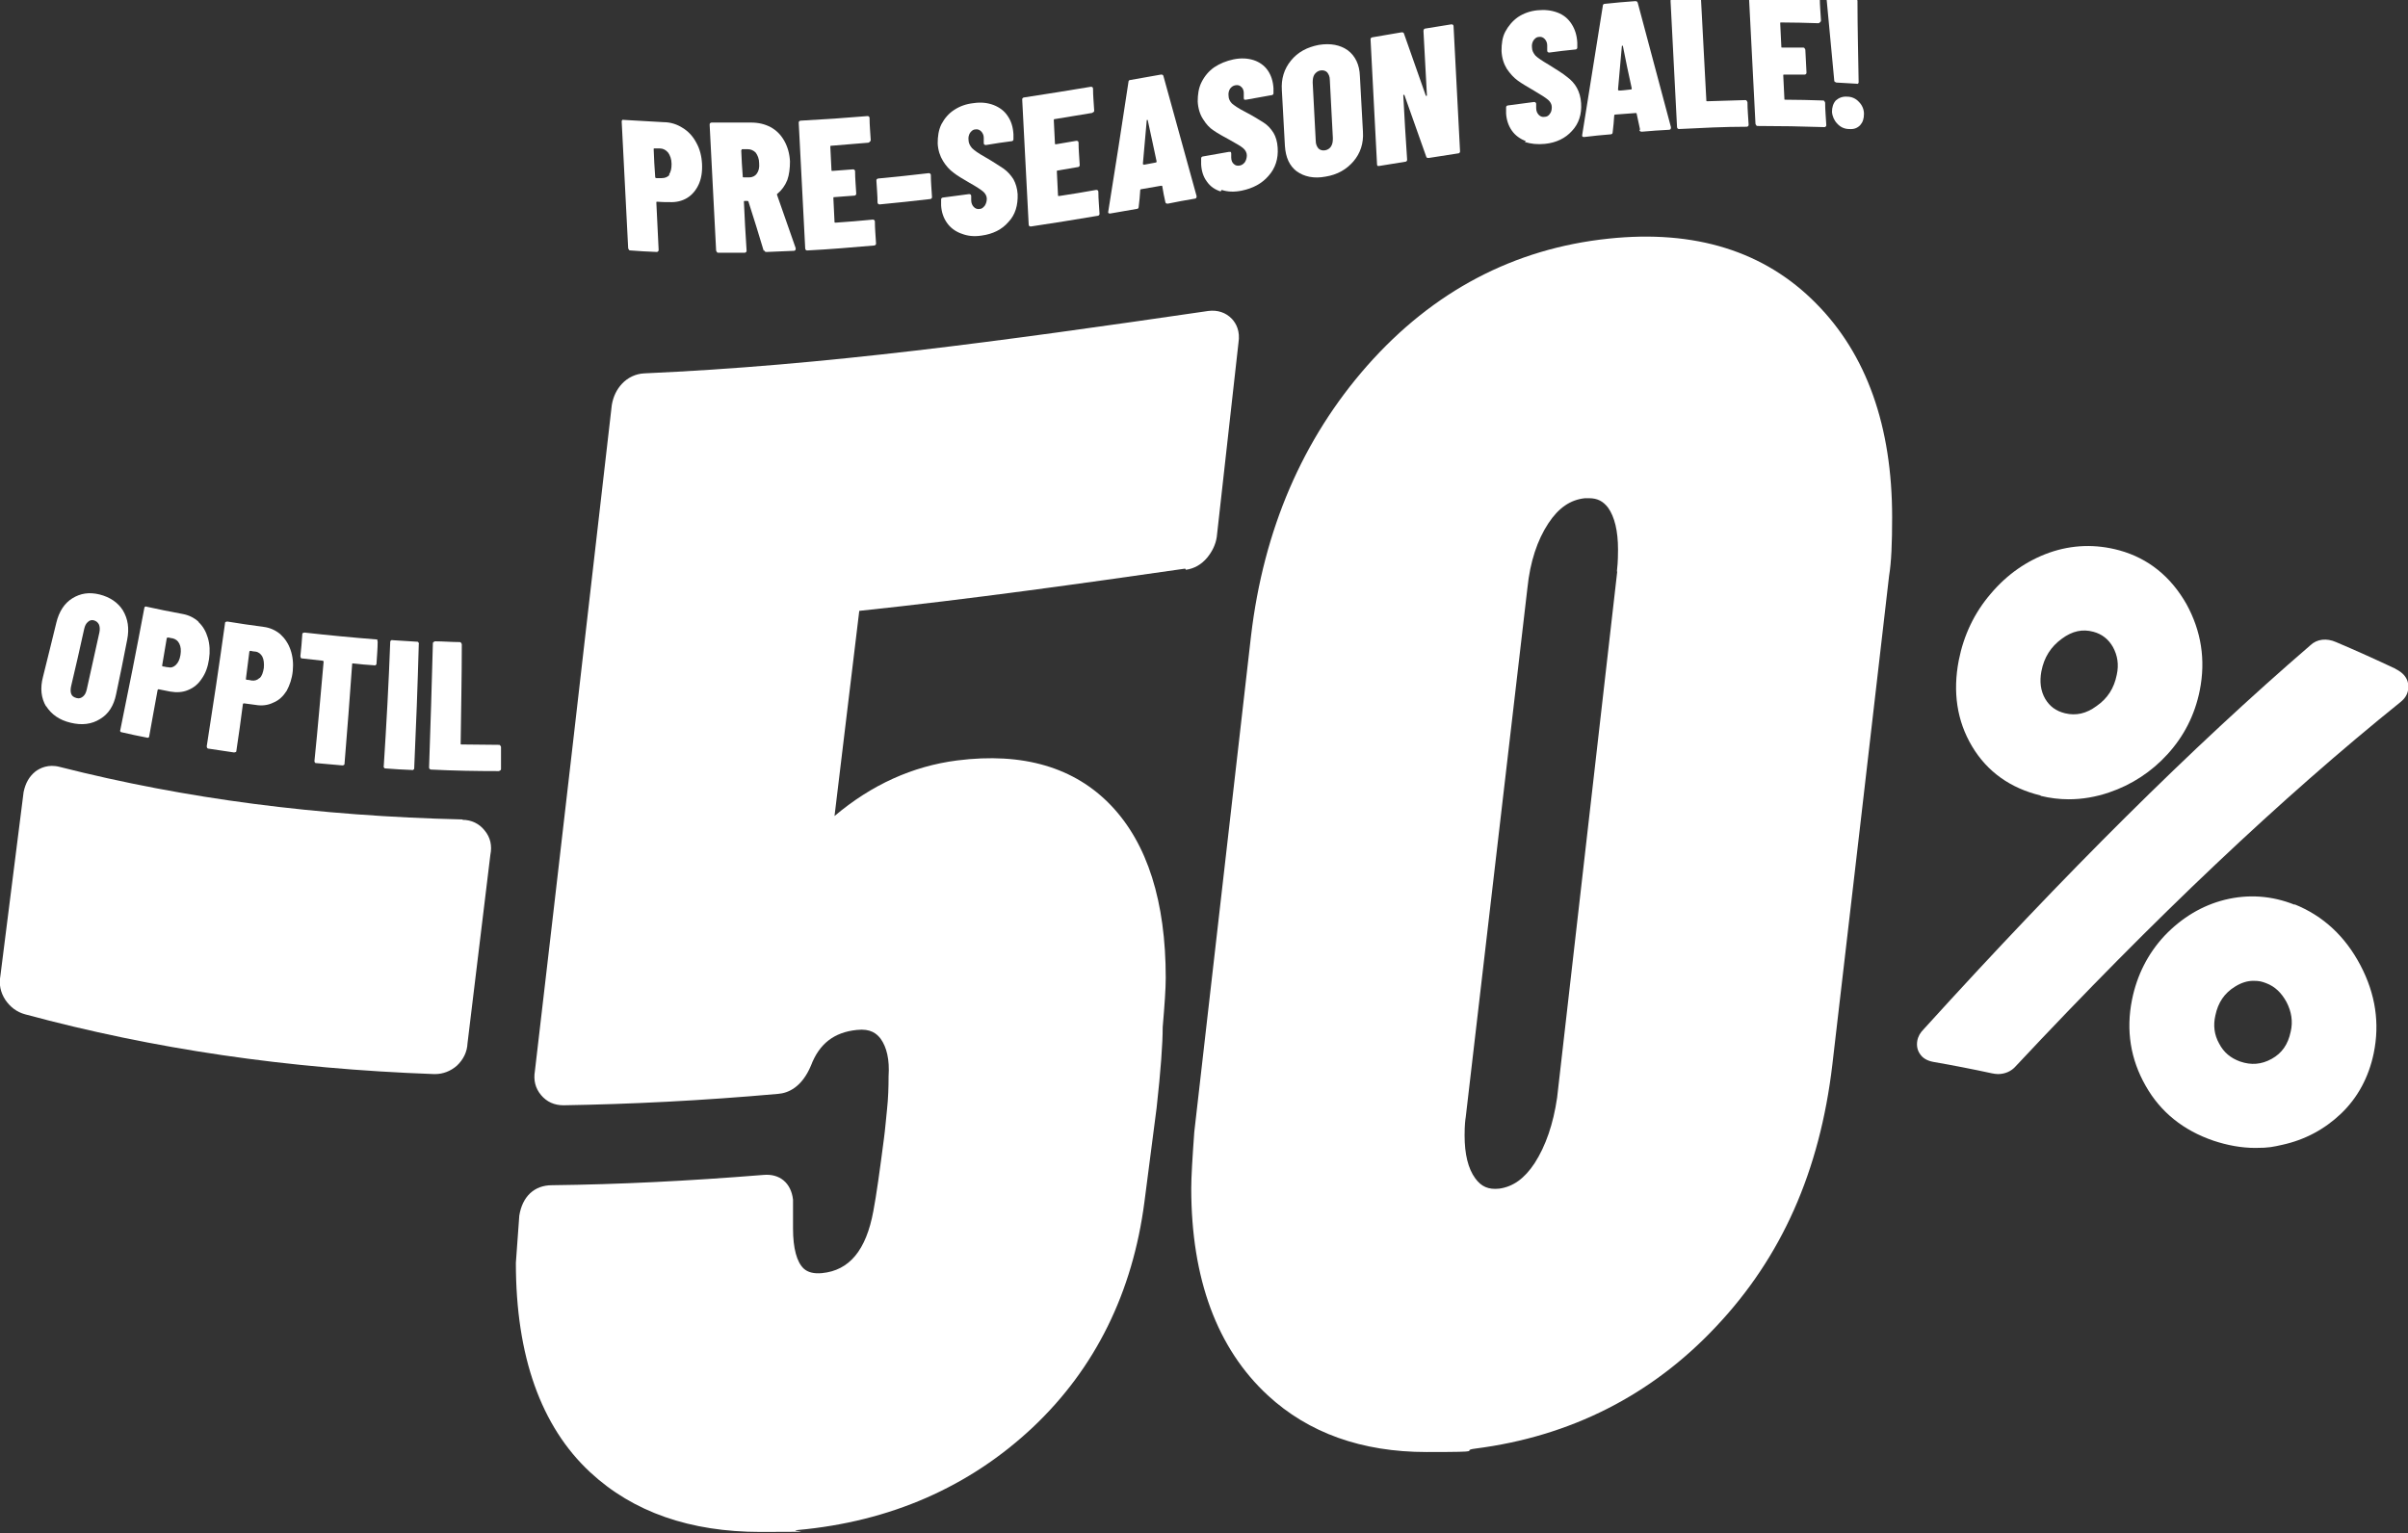 <?xml version="1.0" encoding="UTF-8"?>
<svg xmlns="http://www.w3.org/2000/svg" version="1.1" viewBox="0 0 632.5 402.9">
  <rect x="0" y="0" width="632.5" height="402.9" fill="#333333" stroke="none"/>
  <!-- Generator: Adobe Illustrator 29.7.1, SVG Export Plug-In . SVG Version: 2.1.1 Build 8)  -->
  <defs>
    <style>
      .st0 {
        isolation: isolate;
      }

      .st1 {
        mix-blend-mode: multiply;
      }

      .st2 {
        fill: #fff;
      }
    </style>
  </defs>
  <g class="st0">
    <g id="Layer_1">
      <g class="st1">
        <g>
          <path class="st2" d="M311.5,149.7c2.2-.3,4.1-1.4,5.6-3.2,1.3-1.6,2.2-3.4,2.5-5.4l5.7-51c.5-3.1-.6-5.1-1.7-6.3h0c-1.6-1.7-3.8-2.4-6.2-2.1-54.9,8-100.8,14.3-148.2,16.4-2.2.1-4.3,1.1-5.8,2.7-1.4,1.5-2.3,3.3-2.7,5.6-6.7,58.4-13.4,116.8-20.2,175-.4,2.4.1,4.5,1.6,6.3,1.5,1.8,3.5,2.7,5.9,2.7,17.8-.3,36.2-1.2,56.4-3,2.6-.2,6.2-1.7,8.6-7.4,2.2-5.8,6.1-8.8,12.1-9.4,3.6-.4,5.2,1,6.2,2.3,1.6,2.2,2.4,5.5,2.1,9.9,0,2.9-.1,5.8-.4,8.6-.3,2.8-.5,5.4-.8,7.6-1.1,8.5-2,15-2.8,19.2-1.9,10.3-6.3,15.6-13.5,16.3-2.1.2-3.7-.2-4.8-1.2-1.8-1.7-2.8-5.3-2.8-10.5v-7.6c-.5-4.4-3.5-6.9-7.8-6.5-19.8,1.6-38,2.5-55.5,2.7-4.7,0-7.8,3-8.6,8l-.9,12.4c0,24.5,6.6,43,19.5,55,11.3,10.5,26.3,15.7,44.8,15.7s6.4-.2,9.7-.5c24.3-2.2,45.1-11.3,61.8-27,16.4-15.5,26.2-35.4,29.3-59.2l3.2-24.7c1.1-9.9,1.6-16.9,1.6-21.2.5-5.9.8-10.1.8-13,0-20-4.8-35.2-14.3-45.2-9.6-10.1-23.2-14.1-40.5-11.9-11.7,1.5-22.5,6.4-32.2,14.6l6.5-53.9c29.4-3.1,58.4-7.2,85.6-11.1"/>
          <path class="st2" d="M424.8,150.1l-15.8,138.3c-1,6.9-3,12.7-5.9,17.2-2.7,4.1-5.7,6.2-9.3,6.7-2.8.3-4.7-.5-6.3-2.7-1.9-2.6-2.8-6.4-2.8-11.3,0-2.8.2-4.2.3-4.8l16.2-139c.7-6.9,2.6-12.6,5.5-17,2.7-4.1,5.8-6.2,9.6-6.6.4,0,.8,0,1.1,0,2.2,0,3.7.8,5,2.5,1.7,2.4,2.6,6.1,2.6,11,0,3.2-.2,4.9-.3,5.8M422.5,62.7c-24.8,2.6-46.1,13.8-63.4,33.4-16.9,19.2-27.2,43-30.5,71l-14.9,130.3c-.5,6.9-.8,11.9-.8,14.8,0,23.8,6.8,42.1,20.1,54.4,10.7,9.9,24.7,14.9,41.7,14.9s8.3-.3,12.8-.9c25-3.2,46.3-14,63.2-32,17.3-18.3,27.3-40.9,30.6-68.9,5-42.9,10-85.8,14.9-128.4.6-3.6.8-8.6.8-15.4,0-23.9-6.7-42.8-20-56.2-13.5-13.7-31.8-19.4-54.5-17"/>
          <path class="st2" d="M121.5,215.3c-38.1-.9-72.7-5.4-105.8-13.8-3-.8-5.2.3-6.4,1.2-1.6,1.3-2.6,3-3.1,5.4L.1,256.4c-.4,2.2,0,4.3,1.3,6.3,1.3,1.9,3,3.2,5.2,3.8,33.7,9.1,68.8,14.3,107.4,15.7.1,0,.2,0,.3,0,2.1,0,4.1-.8,5.7-2.2,1.7-1.6,2.7-3.6,2.8-5.9l6-49.5c.5-2.4,0-4.6-1.5-6.4-1.4-1.8-3.5-2.8-5.8-2.8"/>
          <path class="st2" d="M536.2,176.4c.7-3.7,2.5-6.5,5.4-8.6,2.7-2,5.4-2.6,8.3-1.8,2.2.6,3.9,1.9,5.1,4,1.2,2.2,1.6,4.6,1,7.3-.7,3.5-2.4,6.2-5.3,8.2-2.7,2-5.4,2.6-8.3,1.9-2.4-.6-4-1.8-5.2-3.8-1.2-2.1-1.5-4.5-1-7.2M536,209.1c2.5.6,4.9.9,7.4.9,3.5,0,7.1-.6,10.6-1.8,5.9-2,11.1-5.4,15.3-10,4.3-4.7,7.2-10.3,8.5-16.8,1.6-8,.4-15.6-3.5-22.7-4.1-7.2-10-12-17.6-14.1-6.2-1.7-12.4-1.5-18.4.6-5.9,2.1-11.1,5.7-15.4,10.8-4.3,5-7.1,10.9-8.4,17.5-1.6,8.3-.5,15.9,3.5,22.6,4,6.7,10.1,11,18,12.9"/>
          <path class="st2" d="M629.2,175.7h0c-5.1-2.4-10.4-4.8-15.6-7-2.5-1.1-5-.8-6.7.8-31.2,26.9-64.4,59.9-101.6,100.9-.9.9-1.5,1.9-1.7,3.1-.2,1.2,0,2.4.7,3.4.7,1.1,1.9,1.8,3.5,2.1,5.2.9,10.3,1.9,15.4,3,.5.1,1.1.2,1.6.2,1.8,0,3.5-.7,4.7-2.1,36.7-39.2,69.7-70.4,101.1-95.7,1.1-.9,1.7-1.9,1.9-3,.2-.9.5-3.8-3.2-5.6"/>
          <path class="st2" d="M601.7,271c-.7,3.4-2.3,5.7-5,7.2-2.7,1.5-5.4,1.7-8.3.7-2.5-.9-4.3-2.4-5.5-4.7-1.3-2.3-1.6-4.8-1-7.4.7-3.4,2.4-5.9,5.2-7.6,1.6-1,3.2-1.5,4.8-1.5s2.2.2,3.3.6c2.4.9,4.1,2.6,5.4,5,1.3,2.5,1.7,5.1,1.1,7.7M602.7,237.7h0c-6-2.4-12.2-2.8-18.3-1.3-6,1.5-11.3,4.7-15.8,9.4-4.4,4.7-7.3,10.4-8.6,16.9-1.6,8-.4,15.6,3.6,22.6,3.9,6.9,9.9,11.7,17.8,14.4,3.6,1.2,7.3,1.9,11,1.9s4.7-.3,7-.8c6-1.3,11.2-4.1,15.5-8.2,4.4-4.2,7.3-9.6,8.6-15.9,1.6-7.8.5-15.5-3.5-23.1-4-7.6-9.8-13-17.3-16"/>
        </g>
      </g>
      <g>
        <path class="st2" d="M12.1,185.6c-1.3-2.2-1.6-4.8-.8-7.8,1.2-4.7,2.3-9.4,3.5-14.2.7-2.9,2.1-5.1,4.2-6.4,2.1-1.3,4.4-1.7,7.2-1,2.7.7,4.8,2.1,6.1,4.2,1.3,2.2,1.7,4.7,1.1,7.7-.9,4.8-1.9,9.5-2.9,14.3-.6,3-2,5.2-4.2,6.5-2.2,1.4-4.8,1.7-7.7,1-3-.7-5.1-2.2-6.5-4.4ZM21.8,183c.5-.4.8-1,1-1.9,1.1-5,2.2-9.9,3.3-14.9.2-.9.1-1.6-.1-2.1-.3-.6-.7-.9-1.3-1.1-.6-.2-1.2,0-1.6.4-.5.4-.8,1-1,1.9-1.1,5-2.2,9.9-3.4,14.9-.2.8-.2,1.6,0,2.1.2.6.7.9,1.4,1.1.7.2,1.2,0,1.7-.4Z"/>
        <path class="st2" d="M52.1,163.4c1.2,1.1,2,2.5,2.5,4.2.5,1.7.6,3.6.3,5.6-.3,2-.9,3.7-1.9,5.1-.9,1.4-2.1,2.4-3.6,3-1.4.6-3,.7-4.7.4-1-.2-2-.4-3-.6-.2,0-.2,0-.3.2-.7,4-1.5,8-2.2,12.1,0,.2-.1.3-.2.4-.1,0-.3.1-.4,0-2.2-.4-4.4-.9-6.6-1.4-.2,0-.3-.1-.4-.2,0-.1-.1-.3,0-.4,2.2-10.7,4.3-21.3,6.3-32,0-.2.1-.3.2-.4.1,0,.3-.1.4,0,3.1.7,6.2,1.3,9.4,1.9,1.7.3,3.1,1,4.3,2.1ZM46.2,174.7c.6-.6,1-1.4,1.2-2.6.2-1.2.1-2.2-.3-3-.4-.8-1-1.2-1.8-1.4-.4,0-.8-.2-1.2-.2-.1,0-.2,0-.3.2-.4,2.4-.8,4.7-1.2,7.1,0,.2,0,.3.2.3.4,0,.8.2,1.3.2.8.2,1.5,0,2.1-.6Z"/>
        <path class="st2" d="M73.6,166.6c1.2,1.1,2.1,2.4,2.7,4.1.6,1.7.8,3.6.6,5.6-.2,2-.8,3.7-1.6,5.2-.9,1.4-2,2.5-3.5,3.1-1.4.7-3,.9-4.7.6-1-.1-2-.3-3-.4-.2,0-.2,0-.3.2-.5,4.1-1.1,8.1-1.7,12.2,0,.2,0,.3-.2.4-.1,0-.3.1-.4.1-2.2-.3-4.5-.7-6.7-1-.2,0-.3-.1-.4-.2,0-.1-.1-.3-.1-.4,1.7-10.8,3.3-21.5,4.8-32.3,0-.2,0-.3.2-.4.1,0,.2-.1.4-.1,3.2.5,6.3,1,9.5,1.4,1.7.2,3.2.9,4.4,1.9ZM68.2,178.2c.6-.6.9-1.5,1.1-2.7.1-1.2,0-2.2-.4-3-.4-.7-1-1.2-1.8-1.3-.4,0-.8-.1-1.3-.2-.2,0-.2,0-.3.2-.3,2.4-.6,4.8-.9,7.1,0,.2,0,.3.2.3.4,0,.9.1,1.3.2.8.1,1.5-.1,2.1-.7Z"/>
        <path class="st2" d="M99.1,168.2c0,.1.1.3.1.4,0,1.9-.2,3.8-.3,5.7,0,.2,0,.3-.2.4-.1.1-.2.2-.4.1-1.9-.1-3.8-.3-5.6-.5-.2,0-.2,0-.2.2-.6,8.7-1.3,17.4-2,26.1,0,.2,0,.3-.2.4-.1.1-.3.1-.4.1-2.3-.2-4.5-.4-6.8-.6-.2,0-.3,0-.4-.2-.1-.1-.1-.3-.1-.4.9-8.7,1.6-17.3,2.4-26,0-.2,0-.2-.2-.3-1.8-.2-3.6-.4-5.4-.6-.2,0-.3,0-.4-.2,0-.1-.1-.3-.1-.4.2-1.9.4-3.8.5-5.7,0-.2,0-.3.2-.4.1,0,.2-.1.4-.1,6.2.7,12.5,1.3,18.8,1.8.2,0,.3,0,.4.2Z"/>
        <path class="st2" d="M100.9,201.7c-.1-.1-.2-.3-.1-.4.7-10.9,1.3-21.7,1.7-32.6,0-.2,0-.3.2-.4.1-.1.2-.2.4-.1,2.1.1,4.3.3,6.4.4.2,0,.3,0,.4.2.1.1.2.3.1.4-.3,10.9-.7,21.7-1.2,32.6,0,.2,0,.3-.2.4-.1.1-.3.2-.4.1-2.3-.1-4.6-.2-6.9-.4-.2,0-.3,0-.4-.2Z"/>
        <path class="st2" d="M112.9,202.1c-.1-.1-.2-.3-.2-.4.4-10.9.7-21.8,1-32.6,0-.2,0-.3.2-.4.1-.1.2-.2.4-.2,2.1,0,4.3.2,6.4.2.2,0,.3,0,.4.2.1.1.2.3.2.4,0,8.7-.2,17.4-.3,26.1,0,.2,0,.2.2.2,3.3,0,6.5.1,9.8.1.2,0,.3,0,.4.2.1.1.2.2.2.4,0,1.9,0,3.8,0,5.7,0,.2,0,.3-.2.4-.1.1-.3.2-.4.2-5.9,0-11.8-.1-17.7-.4-.2,0-.3,0-.4-.2Z"/>
      </g>
      <g>
        <g>
          <path class="st2" d="M179.3,33.6c1.5.9,2.7,2.2,3.6,3.9.9,1.6,1.4,3.5,1.5,5.6.1,2.1-.2,3.9-.9,5.4-.7,1.5-1.7,2.7-3,3.5-1.3.8-2.9,1.2-4.7,1.1-1.1,0-2.1,0-3.2-.1-.2,0-.2,0-.2.2.2,4.1.4,8.3.6,12.4,0,.2,0,.3-.1.4-.1.1-.2.2-.4.2-2.3-.1-4.6-.2-6.9-.4-.2,0-.3,0-.4-.2-.1-.1-.2-.3-.2-.4-.6-11.1-1.1-22.1-1.7-33.2,0-.2,0-.3.1-.4.1-.1.2-.2.4-.1,3.5.2,7,.4,10.5.6,1.9,0,3.6.6,5,1.5ZM175.7,45.9c.5-.7.7-1.6.7-2.8,0-1.3-.4-2.3-.9-3-.6-.7-1.3-1.1-2.2-1.1-.5,0-.9,0-1.4,0-.2,0-.2,0-.2.2.1,2.4.2,4.9.4,7.3,0,.2,0,.2.3.3.5,0,.9,0,1.4,0,.9,0,1.6-.3,2.1-.9Z"/>
          <path class="st2" d="M200.6,65.9c-1.3-4.3-2.6-8.6-4-12.9,0-.1-.1-.2-.3-.2-.2,0-.5,0-.7,0-.2,0-.2,0-.2.2.2,4.3.4,8.5.7,12.8,0,.2,0,.3-.1.4-.1.1-.2.2-.4.2-2.3,0-4.6,0-6.9,0-.2,0-.3,0-.4-.2-.1-.1-.2-.3-.2-.4-.6-11-1.1-22-1.7-33,0-.2,0-.3.1-.4.1-.1.2-.2.4-.2,3.5,0,6.9,0,10.4,0,1.9,0,3.6.4,5.1,1.2,1.5.8,2.7,2,3.6,3.6.9,1.6,1.4,3.4,1.5,5.4,0,1.8-.2,3.5-.7,4.9-.6,1.5-1.5,2.7-2.6,3.6,0,0-.1,0-.1.1,0,0,0,.1,0,.2,1.6,4.7,3.3,9.3,4.9,14,0,0,0,.1,0,.2,0,.3-.2.5-.5.5-2.4.1-4.7.2-7.1.3-.4,0-.6-.1-.7-.5ZM194.7,39.5c.1,2.3.2,4.6.4,6.9,0,.2,0,.2.3.2.5,0,.9,0,1.4,0,.9,0,1.6-.4,2-1,.5-.7.7-1.6.6-2.7,0-1.2-.4-2.1-.9-2.8-.6-.6-1.3-.9-2.1-.9-.5,0-.9,0-1.4,0-.2,0-.2,0-.2.2Z"/>
          <path class="st2" d="M228.4,37.3c-.1.1-.2.2-.4.2-3.2.3-6.5.5-9.7.8-.2,0-.2,0-.2.3.1,2,.2,4.1.3,6.1,0,.2,0,.2.3.2,1.8-.1,3.6-.3,5.3-.4.2,0,.3,0,.4.1.1.1.2.2.2.4,0,1.9.2,3.9.3,5.8,0,.2,0,.3-.1.4-.1.1-.2.2-.4.2-1.8.1-3.6.3-5.3.4-.2,0-.2,0-.2.3.1,2.1.2,4.1.3,6.2,0,.2,0,.2.3.2,3.2-.2,6.5-.5,9.7-.8.2,0,.3,0,.4.1.1.1.2.2.2.4,0,1.9.2,3.8.3,5.7,0,.2,0,.3-.1.4-.1.1-.2.2-.4.2-5.8.5-11.6,1-17.5,1.3-.2,0-.3,0-.4-.1-.1-.1-.2-.2-.2-.4-.6-11-1.1-22-1.7-33,0-.2,0-.3.1-.4.1-.1.2-.2.4-.2,5.8-.3,11.6-.7,17.5-1.2.2,0,.3,0,.4.1.1.1.2.2.2.4,0,1.9.2,3.8.3,5.7,0,.2,0,.3-.1.4Z"/>
          <path class="st2" d="M230.7,53.6c-.1-.1-.2-.2-.2-.4,0-1.9-.2-3.8-.3-5.7,0-.2,0-.3.1-.4.1-.1.2-.2.4-.2,4.4-.4,8.8-.9,13.2-1.4.2,0,.3,0,.4.1.1.1.2.2.2.4,0,1.9.2,3.8.3,5.7,0,.2,0,.3-.1.4-.1.1-.2.2-.4.2-4.4.5-8.8,1-13.2,1.4-.2,0-.3,0-.4-.1Z"/>
          <path class="st2" d="M252.3,61.3c-1.5-.6-2.7-1.5-3.6-2.8-.9-1.3-1.4-2.8-1.5-4.5,0-.5,0-1,0-1.5,0-.2,0-.3.1-.4.1-.1.2-.2.4-.2,2.3-.3,4.5-.6,6.8-.9.2,0,.3,0,.4.1.1,0,.2.2.2.4,0,.4,0,.7,0,1.1,0,.8.3,1.4.7,1.8.4.4.9.6,1.5.5.6,0,1-.4,1.4-.9.3-.5.5-1.1.5-1.8,0-.7-.4-1.4-1-1.9-.6-.5-1.8-1.3-3.6-2.3-1.7-1-3.1-1.8-4.1-2.6-1.1-.8-2-1.8-2.8-3.1-.8-1.3-1.3-2.8-1.4-4.6,0-1.8.2-3.5,1-5.1.8-1.5,1.9-2.8,3.3-3.7,1.5-1,3.2-1.6,5.1-1.8,2-.3,3.7-.1,5.3.5,1.5.6,2.8,1.5,3.7,2.9.9,1.3,1.4,2.9,1.5,4.8,0,.4,0,.8,0,1.2,0,.2,0,.3-.1.4-.1.1-.2.2-.4.2-2.2.3-4.5.6-6.7,1-.2,0-.3,0-.4-.1-.1,0-.2-.2-.2-.4,0-.5,0-.9,0-1.4,0-.7-.3-1.3-.7-1.7-.4-.4-.9-.6-1.5-.5-.6,0-1,.4-1.4.9-.3.5-.5,1.1-.4,1.9,0,.8.4,1.5.9,2.1.6.6,1.7,1.4,3.5,2.4,2.1,1.2,3.7,2.3,4.8,3,1.1.8,1.9,1.7,2.6,2.8.6,1.1,1,2.4,1.1,3.9.1,2.9-.6,5.4-2.4,7.3-1.7,2-4.1,3.2-7.1,3.6-2,.3-3.7.1-5.2-.5Z"/>
          <path class="st2" d="M287.1,29.5c-.1.1-.2.2-.4.2-3.2.5-6.5,1.1-9.7,1.6-.2,0-.2.1-.2.3.1,2,.2,4.1.3,6.1,0,.2,0,.2.3.2,1.8-.3,3.6-.6,5.3-.9.2,0,.3,0,.4.1.1,0,.2.2.2.4,0,1.9.2,3.8.3,5.8,0,.2,0,.3-.1.4-.1.1-.2.2-.4.2-1.8.3-3.6.6-5.3.9-.2,0-.2.1-.2.3.1,2.1.2,4.1.3,6.2,0,.2,0,.2.3.2,3.2-.5,6.5-1,9.7-1.6.2,0,.3,0,.4.1.1,0,.2.2.2.4,0,1.9.2,3.8.3,5.7,0,.2,0,.3-.1.4-.1.1-.2.2-.4.2-5.8,1-11.6,1.9-17.5,2.8-.2,0-.3,0-.4-.1-.1,0-.2-.2-.2-.4-.6-10.9-1.1-21.9-1.7-32.8,0-.2,0-.3.1-.4.1-.1.2-.2.4-.2,5.8-.9,11.6-1.8,17.5-2.8.2,0,.3,0,.4.1.1,0,.2.2.2.4,0,1.9.2,3.8.3,5.7,0,.2,0,.3-.1.4Z"/>
          <path class="st2" d="M306.1,53.1c-.3-1.4-.6-2.7-.8-4.1,0-.2-.1-.2-.3-.2-1.7.3-3.5.6-5.2.9-.2,0-.3.1-.3.3-.1,1.4-.2,2.9-.4,4.3,0,.4-.2.6-.6.6-2.3.4-4.6.8-6.9,1.2-.4,0-.6-.1-.5-.5,1.8-11.3,3.6-22.6,5.3-34,0-.4.2-.6.6-.6,2.6-.5,5.3-.9,7.9-1.4.4,0,.6,0,.7.4,2.9,10.5,5.8,21,8.7,31.5,0,0,0,.1,0,.2,0,.3-.2.5-.5.5-2.3.4-4.7.8-7,1.3-.4,0-.6,0-.7-.4ZM300.4,43.3c1.1-.2,2.2-.4,3.2-.6.1,0,.2-.1.2-.3-.8-3.6-1.5-7.2-2.3-10.7,0-.1,0-.2-.2-.2,0,0-.1,0-.1.2-.3,3.8-.7,7.5-1,11.3,0,.2,0,.2.2.2Z"/>
          <path class="st2" d="M320.6,50.3c-1.5-.5-2.7-1.3-3.6-2.6-.9-1.2-1.4-2.7-1.5-4.5,0-.5,0-1,0-1.5,0-.2,0-.3.1-.4.1-.1.2-.2.4-.2,2.3-.4,4.5-.8,6.8-1.2.2,0,.3,0,.4,0,.1,0,.2.2.2.4,0,.4,0,.7,0,1.1,0,.8.3,1.4.7,1.7.4.4.9.5,1.5.4.6-.1,1-.4,1.4-.9.3-.5.5-1.1.5-1.8,0-.7-.4-1.4-1-1.9-.6-.5-1.8-1.2-3.6-2.2-1.7-.9-3.1-1.7-4.1-2.4-1.1-.7-2-1.7-2.8-3-.8-1.2-1.3-2.8-1.4-4.6,0-1.8.2-3.5,1-5.1.8-1.6,1.9-2.9,3.3-3.9,1.5-1,3.2-1.7,5.1-2.1,2-.4,3.7-.3,5.3.2,1.5.5,2.8,1.4,3.7,2.7.9,1.3,1.4,2.9,1.5,4.7,0,.4,0,.8,0,1.2,0,.2,0,.3-.1.4-.1.1-.2.2-.4.2-2.2.4-4.5.8-6.7,1.2-.2,0-.3,0-.4,0-.1,0-.2-.2-.2-.4,0-.5,0-.9,0-1.4,0-.7-.3-1.3-.7-1.6-.4-.4-.9-.5-1.5-.4-.6.1-1,.4-1.4.9-.3.5-.5,1.1-.4,1.9,0,.8.4,1.5.9,2,.6.5,1.7,1.3,3.5,2.2,2.1,1.1,3.7,2.1,4.8,2.8,1.1.7,1.9,1.6,2.6,2.7.6,1,1,2.3,1.1,3.9.2,2.9-.6,5.4-2.4,7.4-1.7,2-4.1,3.3-7.1,3.9-2,.4-3.7.3-5.2-.2Z"/>
          <path class="st2" d="M340.7,45.1c-2-1.5-3-3.7-3.2-6.8-.3-4.9-.5-9.8-.8-14.6-.2-3,.6-5.6,2.4-7.8,1.8-2.2,4.2-3.5,7.3-4.1,3.1-.5,5.6,0,7.6,1.4,2,1.5,3.1,3.8,3.2,6.8.3,4.9.5,9.8.8,14.6.2,3.1-.7,5.7-2.5,7.8-1.8,2.1-4.2,3.5-7.3,4-3.1.6-5.7,0-7.6-1.4ZM349.6,38.5c.4-.6.5-1.3.5-2.2-.3-5.1-.5-10.2-.8-15.3,0-.9-.3-1.5-.7-2-.4-.4-1-.6-1.7-.5-.7.1-1.2.5-1.6,1-.4.6-.5,1.3-.5,2.2.3,5.1.5,10.2.8,15.3,0,.9.3,1.5.7,2,.4.4,1,.6,1.7.5.7-.1,1.3-.5,1.6-1Z"/>
          <path class="st2" d="M374,7.7c.1-.1.2-.2.4-.2,2.3-.4,4.5-.7,6.8-1.1.2,0,.3,0,.4.1.1,0,.2.2.2.4.6,10.9,1.1,21.9,1.7,32.8,0,.2,0,.3-.1.4-.1.1-.2.2-.4.2-2.6.4-5.1.8-7.7,1.2-.4,0-.6,0-.7-.4-1.9-5.4-3.8-10.7-5.7-16.1,0,0,0-.1-.2-.1,0,0-.1,0-.1.2.3,5.6.6,11.2,1,16.8,0,.2,0,.3-.1.4-.1.1-.2.2-.4.2-2.3.4-4.5.7-6.8,1.1-.2,0-.3,0-.4,0-.1,0-.2-.2-.2-.4-.6-10.9-1.1-21.8-1.7-32.8,0-.2,0-.3.1-.4.1-.1.2-.2.4-.2,2.5-.4,5.1-.9,7.6-1.3.4,0,.6,0,.7.4,1.9,5.4,3.8,10.8,5.7,16.2,0,0,0,.1.2.1,0,0,.1,0,.1-.2-.3-5.6-.6-11.2-.9-16.8,0-.2,0-.3.1-.4Z"/>
        </g>
        <g>
          <path class="st2" d="M400.8,37.1c-1.5-.6-2.8-1.5-3.7-2.8-.9-1.3-1.4-2.8-1.5-4.5,0-.5,0-1,0-1.5,0-.2,0-.3.1-.4.1-.1.2-.2.4-.2,2.3-.3,4.5-.6,6.8-.9.2,0,.3,0,.4.1.1.1.2.2.2.4,0,.4,0,.7,0,1.1,0,.8.3,1.4.7,1.8.4.4.9.6,1.5.5.6,0,1.1-.3,1.4-.8.4-.5.5-1.1.5-1.8,0-.7-.4-1.4-1-1.9-.6-.5-1.8-1.3-3.7-2.4-1.7-1-3.1-1.8-4.2-2.6-1.1-.8-2-1.8-2.9-3.1-.8-1.3-1.3-2.8-1.4-4.7,0-1.9.2-3.6,1-5.1.8-1.5,1.9-2.8,3.3-3.8,1.5-1,3.2-1.6,5.1-1.8,2-.2,3.7,0,5.3.6,1.6.6,2.8,1.6,3.7,3,.9,1.4,1.4,3,1.5,4.9,0,.4,0,.8,0,1.2,0,.2,0,.3-.1.4-.1.1-.2.2-.4.2-2.3.2-4.5.5-6.8.8-.2,0-.3,0-.4-.1-.1,0-.2-.2-.2-.4,0-.5,0-.9,0-1.4,0-.7-.3-1.3-.7-1.7-.4-.4-.9-.6-1.5-.5-.6,0-1,.4-1.4.9-.3.5-.5,1.1-.4,1.9,0,.8.4,1.5.9,2.1.6.6,1.8,1.4,3.5,2.4,2.1,1.3,3.7,2.3,4.8,3.2,1.1.8,2,1.8,2.6,2.9.6,1.1,1,2.4,1.1,4,.2,2.9-.6,5.4-2.4,7.3-1.7,1.9-4.1,3.1-7.1,3.4-2,.2-3.7,0-5.3-.5Z"/>
          <path class="st2" d="M430.8,34.1c-.3-1.4-.6-2.8-.9-4.2,0-.2-.1-.2-.3-.2-1.8.1-3.5.3-5.3.4-.2,0-.3.1-.3.3-.1,1.4-.2,2.9-.4,4.3,0,.4-.2.6-.6.6-2.3.2-4.6.4-6.9.7-.4,0-.6-.1-.5-.6,1.8-11.3,3.6-22.5,5.4-33.8,0-.4.2-.6.6-.6,2.6-.3,5.3-.5,7.9-.7.4,0,.6.1.7.5,2.9,10.8,5.8,21.7,8.7,32.6,0,0,0,.1,0,.2,0,.3-.2.5-.5.5-2.4.1-4.7.3-7.1.5-.4,0-.6-.1-.7-.5ZM425.1,23.8c1.1,0,2.2-.2,3.3-.3.1,0,.2,0,.2-.3-.8-3.7-1.6-7.3-2.3-11,0-.1,0-.2-.2-.2,0,0-.1,0-.1.2-.3,3.8-.7,7.5-1,11.3,0,.2,0,.2.2.2Z"/>
          <path class="st2" d="M440.7,33.8c-.1-.1-.2-.2-.2-.4-.6-11-1.1-22.1-1.7-33.1,0-.2,0-.3.1-.4.1-.1.2-.2.4-.2,2.3-.1,4.6-.3,6.9-.4.2,0,.3,0,.4.2.1.1.2.2.2.4.5,8.8.9,17.7,1.4,26.5,0,.2,0,.2.3.2,3.3-.1,6.6-.2,9.9-.3.2,0,.3,0,.4.2.1.1.2.3.2.4,0,1.9.2,3.9.3,5.8,0,.2,0,.3-.1.4-.1.1-.2.2-.4.2-5.9,0-11.8.3-17.7.6-.2,0-.3,0-.4-.1Z"/>
          <path class="st2" d="M478,5.9c-.1.1-.2.2-.4.2-3.3-.1-6.5-.2-9.8-.2-.2,0-.2,0-.2.2.1,2.1.2,4.1.3,6.2,0,.2,0,.2.3.2,1.8,0,3.6,0,5.4,0,.2,0,.3,0,.4.2.1.1.2.3.2.4.1,2,.2,3.9.3,5.9,0,.2,0,.3-.1.4-.1.1-.2.2-.4.2-1.8,0-3.6,0-5.4,0-.2,0-.2,0-.2.2.1,2.1.2,4.2.3,6.2,0,.2,0,.2.3.2,3.3,0,6.5.1,9.8.2.2,0,.3,0,.4.2.1.1.2.3.2.4,0,1.9.2,3.9.3,5.8,0,.2,0,.3-.1.4-.1.1-.2.2-.4.2-5.8-.2-11.7-.3-17.5-.3-.2,0-.3,0-.4-.2-.1-.1-.2-.3-.2-.4-.6-11.1-1.1-22.1-1.7-33.2,0-.2,0-.3.1-.4.1-.1.2-.2.4-.2,5.8,0,11.7,0,17.5.2.2,0,.3,0,.4.2.1.1.2.3.2.4,0,1.9.2,3.9.3,5.8,0,.2,0,.3-.1.4Z"/>
          <path class="st2" d="M482.6,32.5c-.8-.8-1.3-1.9-1.4-3.1,0-1.2.3-2.2,1-3,.8-.7,1.8-1.1,3-1,1.2,0,2.3.5,3.1,1.4.8.8,1.3,1.9,1.3,3.1,0,1.3-.3,2.2-1,3-.8.8-1.7,1.1-2.9,1-1.2,0-2.3-.5-3.1-1.4ZM482,21.6c-.1-.1-.2-.3-.2-.4-.7-7.1-1.3-14.2-2-21.3,0-.4.2-.6.6-.6,2.3.1,4.6.2,6.9.4.4,0,.6.2.6.6,0,7.1.2,14.2.3,21.2,0,.2,0,.3-.1.4-.1.1-.2.2-.4.1-1.7-.1-3.5-.2-5.2-.3-.2,0-.3,0-.4-.2Z"/>
        </g>
      </g>
    </g>
  </g>
</svg>